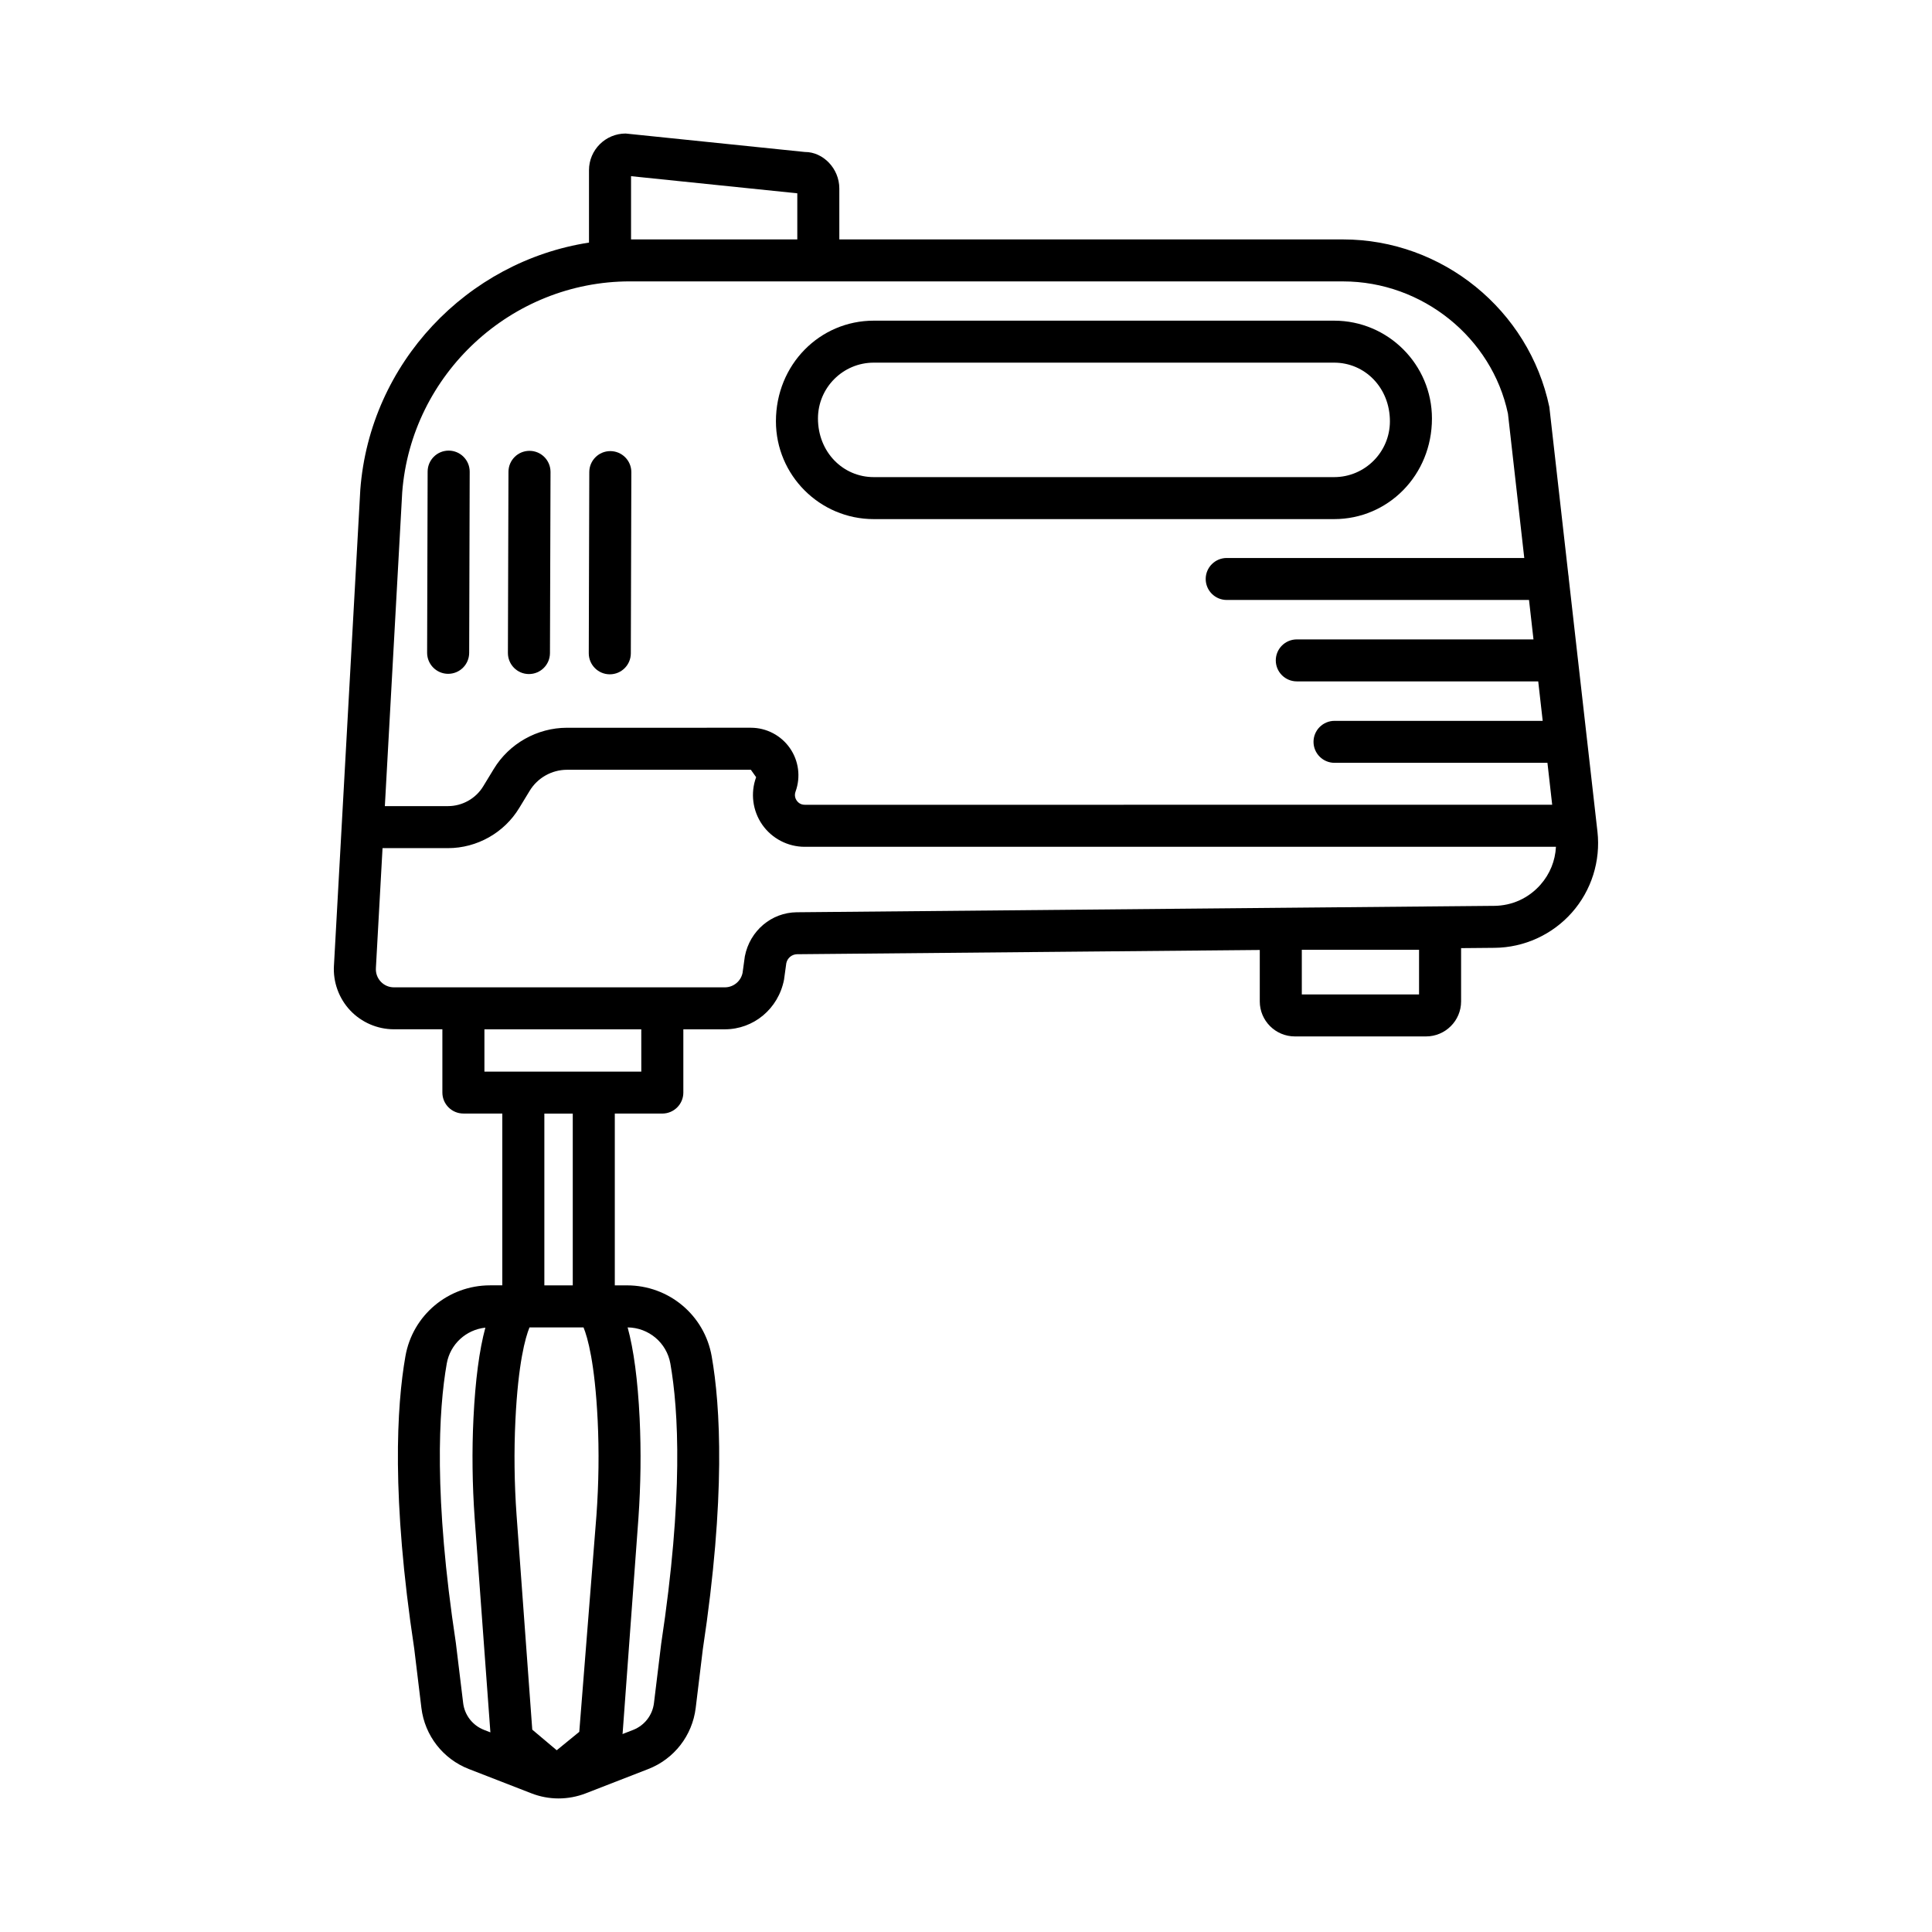 <?xml version="1.0" encoding="UTF-8"?>
<!-- Uploaded to: ICON Repo, www.iconrepo.com, Generator: ICON Repo Mixer Tools -->
<svg fill="#000000" width="800px" height="800px" version="1.1" viewBox="144 144 512 512" xmlns="http://www.w3.org/2000/svg">
 <g>
  <path d="m567.34 364.39-2.738-24.16c-0.012-0.172-0.031-0.34-0.059-0.504l-2.391-21.094c-0.012-0.16-0.031-0.32-0.055-0.477l-2.367-20.914c-0.012-0.32-0.043-0.637-0.105-0.941l-5.031-44.441c-5.394-25.73-28.379-44.41-54.684-44.41h-133.48v-13.492c0-5.332-4.32-9.68-9.074-9.68h-0.055l-47.496-4.891c-5.352 0-9.715 4.356-9.715 9.707v19.195c-32.316 4.996-58.047 31.918-60.605 65.477l-6.981 126.07c0 0.012-0.004 0.023-0.004 0.035-0.273 4.367 1.305 8.703 4.293 11.887 3.004 3.188 7.227 5.012 11.602 5.012h12.84v16.766c0 3.07 2.5 5.562 5.57 5.562h10.312v45.531h-3.246c-11.086 0-20.527 7.906-22.43 18.797-2.309 13.137-3.762 37.273 2.336 77.484l1.902 15.727c0.895 7.301 5.707 13.504 12.582 16.176l16.535 6.426c2.324 0.91 4.781 1.367 7.227 1.367 2.445 0 4.902-0.457 7.227-1.359l16.562-6.438c6.848-2.668 11.656-8.863 12.555-16.168l1.887-15.555c6.113-40.398 4.66-64.527 2.352-77.648-1.902-10.895-11.344-18.801-22.43-18.801h-3.246v-45.531h12.594c3.07 0 5.57-2.492 5.57-5.562v-16.766h11.004c7.594 0 14.168-5.406 15.68-13.152l0.598-4.356c0.273-1.371 1.48-2.379 2.879-2.391l122.6-1.125v13.633c0 5.113 4.172 9.277 9.293 9.277h34.766c5.121 0 9.293-4.164 9.293-9.277v-14.121l8.887-0.082c7.824-0.074 15.285-3.477 20.473-9.34 5.188-5.859 7.648-13.68 6.777-21.457zm-47.277 43.148h-31.07v-11.84h31.07zm-208.83-216.85 44.059 4.539v12.219h-44.059zm-0.297 27.887h188.98c21.059 0 39.48 14.957 43.707 35.051l4.324 38.246h-78.855c-3.07 0-5.57 2.492-5.57 5.562 0 3.07 2.5 5.562 5.57 5.562h80.113l1.184 10.453h-62.723c-3.07 0-5.57 2.492-5.57 5.562 0 3.07 2.5 5.562 5.57 5.562h63.98l1.184 10.461h-55.164c-3.07 0-5.57 2.492-5.57 5.562 0 3.07 2.5 5.562 5.57 5.562h56.422l1.258 11.113-198.08 0.004c-1.184 0-1.836-0.699-2.133-1.113-0.285-0.414-0.707-1.277-0.301-2.391 1.398-3.852 0.844-8.164-1.52-11.535-2.352-3.363-6.211-5.375-10.324-5.375l-48.734 0.004c-7.894 0-15.34 4.199-19.414 10.949l-2.758 4.531c-1.957 3.262-5.543 5.285-9.348 5.285h-16.742l4.598-83.137c2.391-31.359 28.895-55.922 60.348-55.922zm-8.547 301.84c0.395 8.246 0.285 16.719-0.324 25.16l-4.551 57.379-5.977 4.879-6.481-5.461-4.156-56.781c-0.609-8.492-0.707-16.961-0.312-25.176 0.734-15.223 2.637-21.949 3.734-24.645h14.316c1.102 2.688 3.004 9.414 3.75 24.645zm-35.648 74.898-1.93-15.891c-5.91-38.895-4.578-61.746-2.418-74.062 0.906-5.144 5.109-8.977 10.234-9.52-1.594 5.848-2.664 13.906-3.156 24.035-0.422 8.648-0.312 17.566 0.324 26.512l4.164 56.707-1.676-0.652c-3.027-1.172-5.164-3.91-5.543-7.129zm54.914-89.945c2.16 12.309 3.492 35.152-2.43 74.219l-1.914 15.719c-0.379 3.227-2.512 5.965-5.527 7.141l-2.816 1.094c0.012-0.117 0.039-0.234 0.047-0.355l4.172-56.809c0.625-8.891 0.734-17.805 0.324-26.5-0.492-10.168-1.574-18.25-3.18-24.102 5.606 0.07 10.355 4.078 11.324 9.594zm-25.867-20.727h-7.527v-45.531h7.527zm18.164-56.656h-41.574v-11.203h41.57zm226.03-43.926-56.191 0.516h-0.367c-0.027 0-0.055 0.004-0.082 0.004l-128.2 1.18c-6.656 0.066-12.418 4.856-13.75 11.676l-0.598 4.356c-0.434 2.234-2.418 3.863-4.699 3.863h-87.695c-1.332 0-2.582-0.535-3.492-1.508-0.91-0.977-1.371-2.25-1.289-3.586v-0.043l1.758-31.754h17.359c7.676 0 14.902-4.082 18.871-10.652l2.758-4.531c2.078-3.445 5.867-5.582 9.891-5.582h48.73l1.398 1.965c-1.547 4.199-0.938 8.906 1.617 12.582 2.566 3.676 6.781 5.867 11.262 5.867h199.08c-0.191 3.707-1.594 7.207-4.113 10.059-3.152 3.559-7.5 5.543-12.254 5.59z"/>
  <path d="m375.55 281.57h122.01c14.293 0 25.922-11.629 25.922-26.668 0-14.293-11.629-25.922-25.922-25.922h-122.01c-14.293 0-25.922 11.629-25.922 26.668 0 14.289 11.629 25.922 25.922 25.922zm0-41.465h122.01c8.152 0 14.781 6.637 14.781 15.543 0 8.16-6.629 14.793-14.781 14.793h-122.01c-8.152 0-14.781-6.637-14.781-15.543 0-8.156 6.629-14.793 14.781-14.793z"/>
  <path d="m305.59 322.7h0.016c3.07 0 5.559-2.481 5.57-5.551l0.137-48.023c0-3.07-2.488-5.57-5.559-5.578h-0.016c-3.07 0-5.559 2.481-5.57 5.551l-0.137 48.023c0 3.07 2.488 5.57 5.559 5.578z"/>
  <path d="m284.16 322.63h0.016c3.07 0 5.559-2.481 5.57-5.543l0.148-48.023c0-3.078-2.488-5.578-5.559-5.586h-0.016c-3.07 0-5.559 2.481-5.57 5.543l-0.148 48.023c0 3.082 2.488 5.582 5.559 5.586z"/>
  <path d="m262.75 322.57h0.016c3.07 0 5.559-2.481 5.57-5.551l0.137-48.023c0-3.07-2.488-5.57-5.559-5.578h-0.016c-3.07 0-5.559 2.481-5.57 5.551l-0.137 48.023c0.004 3.07 2.492 5.57 5.559 5.578z"/>
 </g>
</svg>